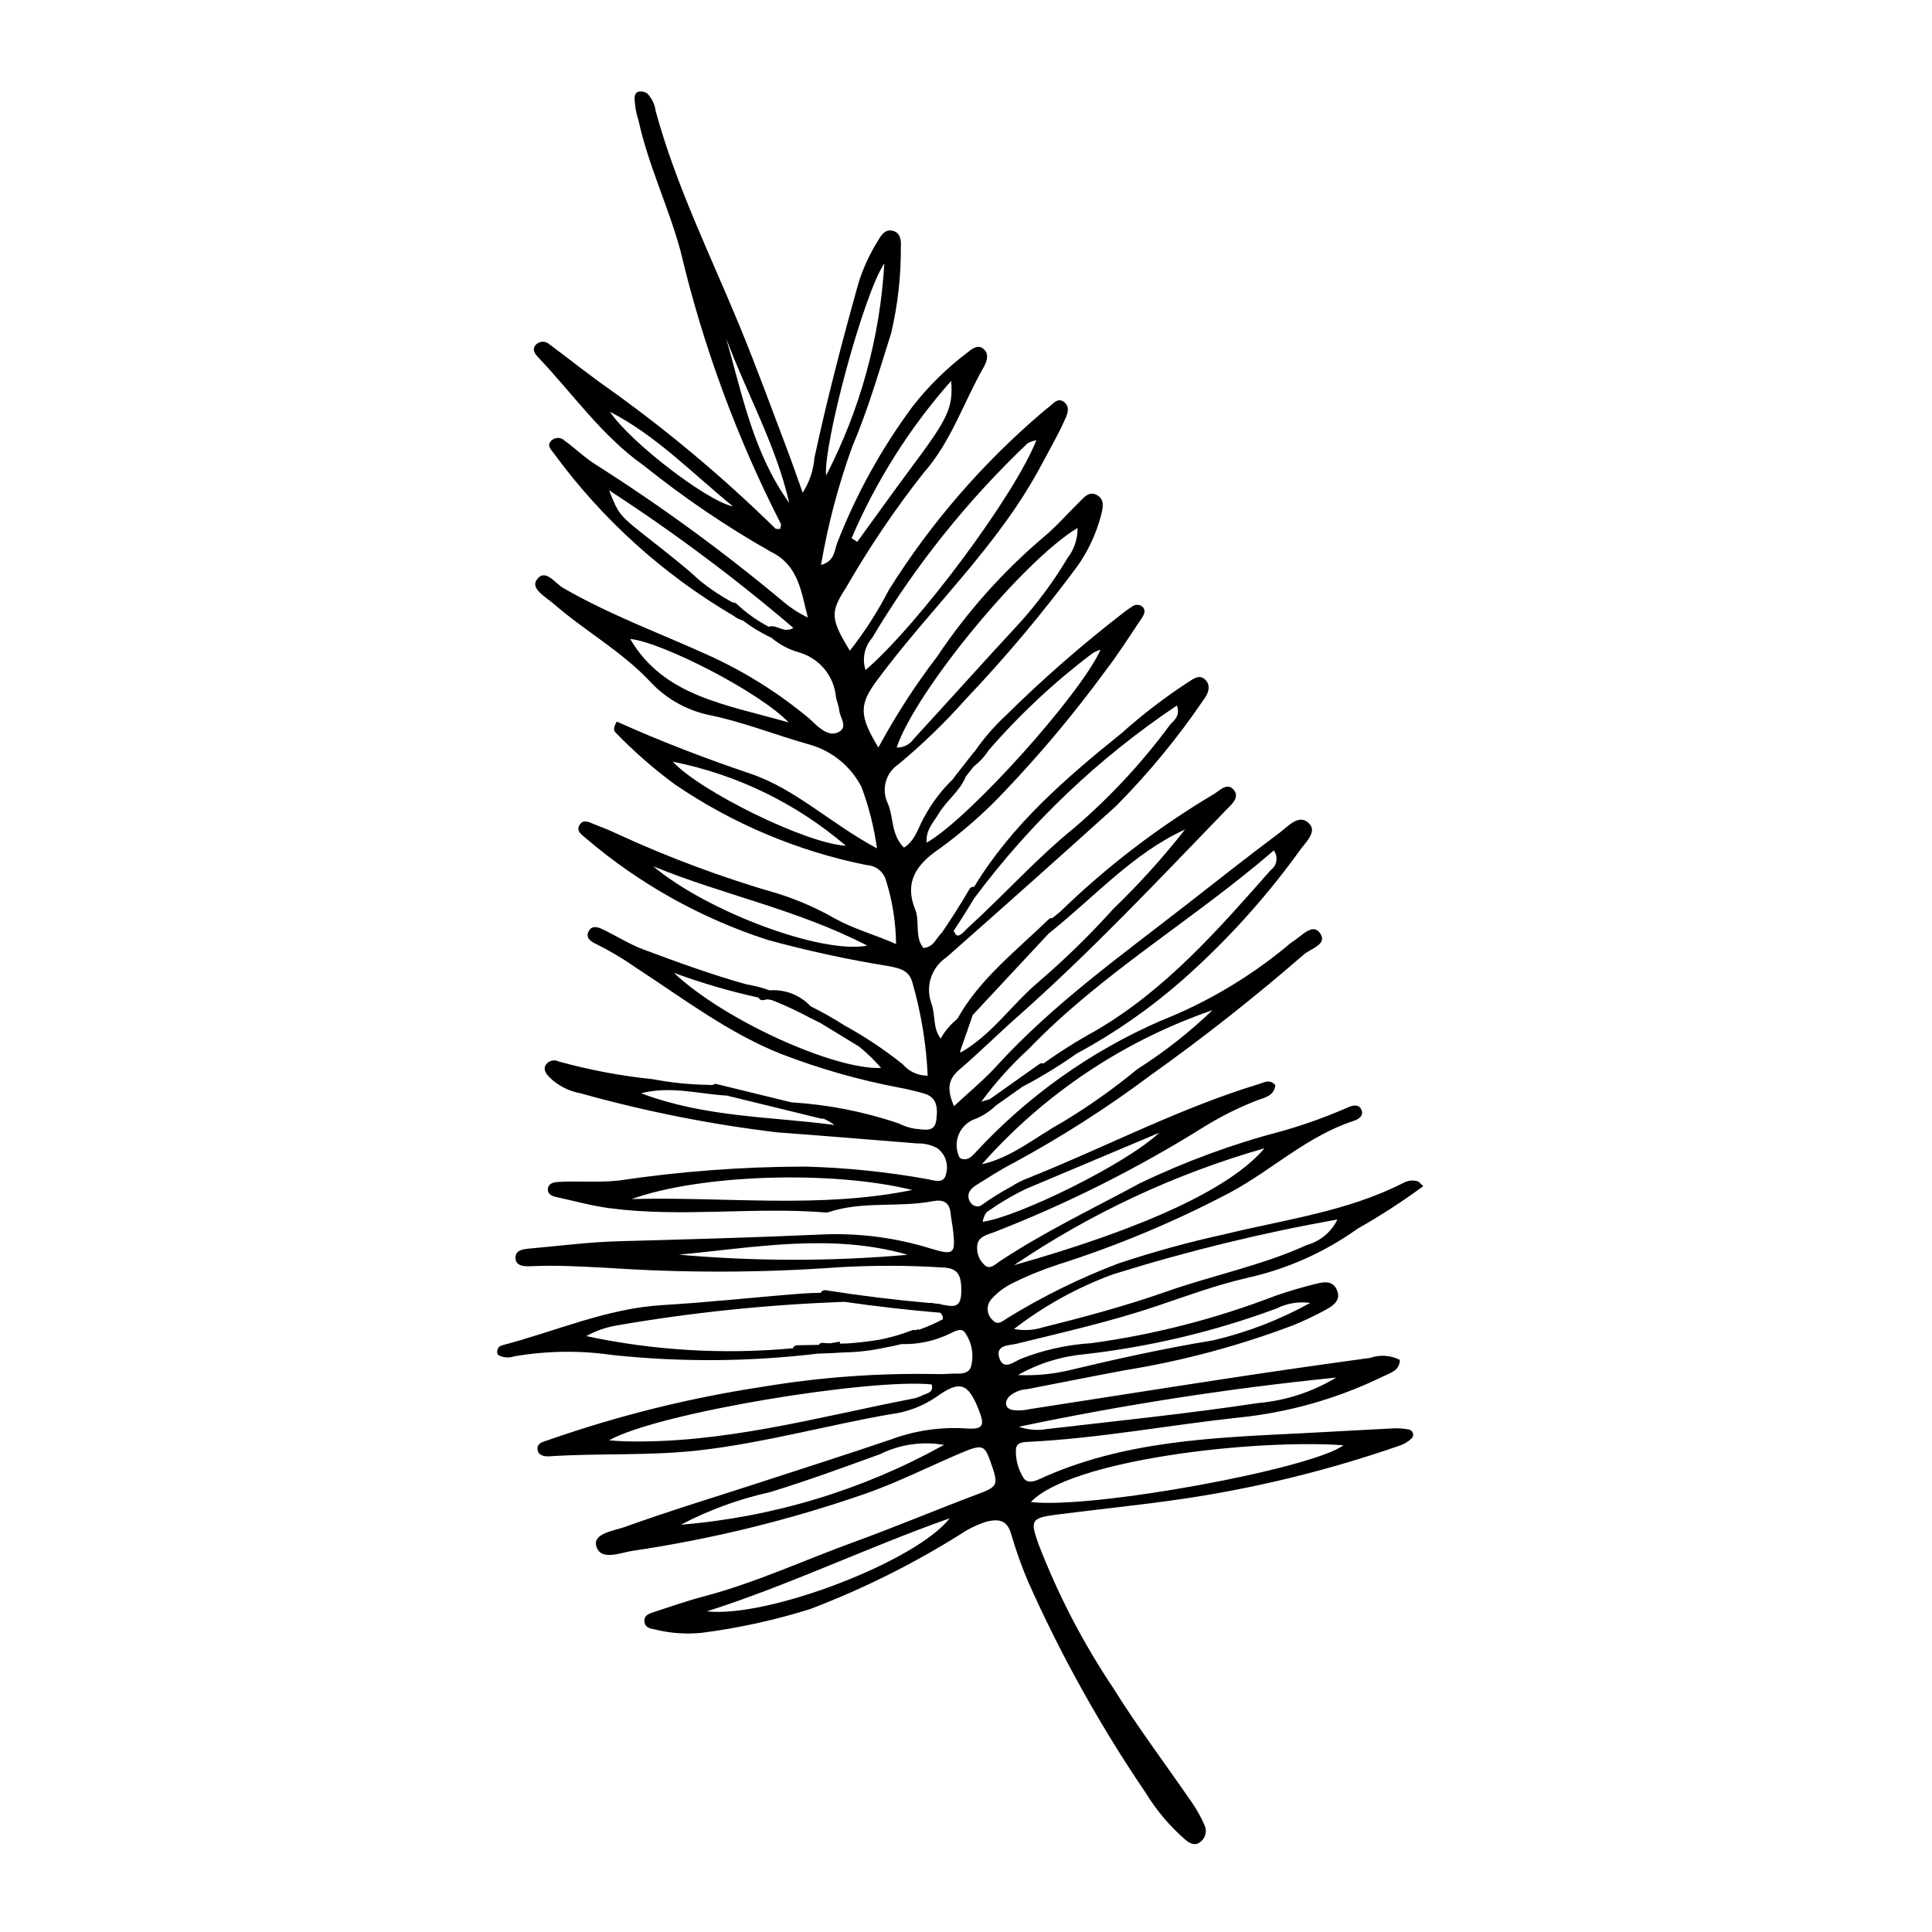 <?xml version="1.0" encoding="UTF-8"?>
<!-- The Best Svg Icon site in the world: iconSvg.co, Visit us! https://iconsvg.co -->
<svg fill="#000000" width="800px" height="800px" version="1.1" viewBox="144 144 512 512" xmlns="http://www.w3.org/2000/svg">
 <path d="m517.4 522.84c-1.508-0.297-3.047-0.391-4.582-0.285-7.731 0.375-15.453 0.855-23.184 1.242-23.957 1.195-47.988 1.941-70.355 12.262-1.469 0.68-3.227 1.059-4.144-0.566l0.004 0.004c-1.352-2.219-2.019-4.785-1.914-7.379 0.152-2.023 2.062-1.953 3.59-2.031 18.559-0.938 36.828-4.398 55.27-6.402l-0.004 0.004c13.379-1.336 26.41-5.043 38.488-10.941 1.871-0.93 4.41-1.535 4.394-4.375h-0.004c-2.434-1.23-5.266-1.418-7.844-0.52-12.77 1.738-25.523 3.578-38.262 5.519-17.328 2.633-34.641 5.391-51.965 8.059-1.504 0.355-3.055 0.43-4.582 0.23-2.012-0.457-2.144-2.106-0.934-3.519h-0.004c1.355-1.215 3.086-1.926 4.898-2.012 8.598-1.652 17.18-3.398 25.789-4.988v-0.004c15.277-2.469 30.266-6.477 44.734-11.965 2.863-1.172 5.656-2.5 8.371-3.977 2.059-1.109 4.348-2.559 3.121-5.371-1.223-2.801-3.922-2.004-6.117-1.457-3.496 0.871-6.961 1.914-10.367 3.098l0.004 0.004c-15.652 6.019-31.949 10.207-48.562 12.48-6.441 0.398-12.777 1.809-18.773 4.18-1.836 0.816-4.598 3.176-5.664-0.336-1.047-3.449 2.738-3.231 4.617-3.691 12.496-3.078 25.051-5.898 37.27-10.031 7.812-2.641 15.602-5.523 23.617-7.363v-0.004c10.609-2.328 20.637-6.781 29.477-13.09 6.016-3.414 11.828-7.18 17.406-11.27-0.828-0.723-1.145-1.203-1.566-1.328h-0.004c-1.262-0.336-2.606-0.16-3.742 0.48-14.906 7.602-31.441 9.695-47.391 13.605-9.555 2.086-18.992 4.684-28.266 7.785-10.117 3.859-19.855 8.652-29.082 14.312-1.289 0.762-2.652 2.25-4.027 0.672h-0.004c-0.801-0.684-1.289-1.664-1.359-2.715-0.07-1.051 0.285-2.086 0.988-2.871 1.547-1.738 3.418-3.16 5.508-4.188 3.922-1.957 7.984-3.617 12.152-4.973 15.727-5.008 30.98-11.398 45.582-19.09 11.07-5.938 20.41-14.938 32.656-18.949 1.23-0.402 2.688-1.227 2.262-2.676-0.602-2.066-2.566-1.473-3.824-0.875l0.004-0.004c-5.66 2.484-11.488 4.57-17.438 6.246-12.977 3.398-25.598 8.043-37.684 13.863-12.453 6.746-25.285 12.828-37.117 20.695-1.238 0.824-2.664 2.316-4.039 0.789-1.508-1.438-2.164-3.555-1.727-5.594 0.57-1.918 2.656-2.356 4.309-2.961h-0.004c19.227-7.481 37.711-16.734 55.219-27.645 4.59-2.887 9.441-5.328 14.492-7.297 2.012-0.73 4.598-1.191 4.891-4.055-1.473-1.699-2.914-0.723-4.328-0.293-20.438 6.199-39.387 16.047-59.082 24.07h0.004c-0.105 0.016-0.211 0.047-0.309 0.086-0.387 0.164-0.766 0.34-1.152 0.512l-0.258 0.105c-1.691 0.605-3.309 1.402-4.816 2.379-2.836 1.527-5.566 3.238-8.18 5.121-1 0.391-2.141 0.004-2.695-0.918-1.211-1.898-0.199-3.481 1.5-4.535 3.273-2.031 6.508-4.156 9.93-5.91v0.004c12.656-6.856 24.797-14.621 36.324-23.242 14.035-10 27.57-20.66 40.602-31.984 1.895-1.648 6.566-2.738 4.195-5.82-1.969-2.559-4.879 1.02-7.172 2.43v-0.004c-0.637 0.438-1.246 0.918-1.816 1.438-9.957 8.184-21.129 14.762-33.113 19.5-18.664 8.129-35.43 20.062-49.215 35.039-1.117 1.141-2.168 2.254-4.043 1.328-1.016-1.938-1.117-4.231-0.273-6.25 0.844-2.019 2.547-3.559 4.641-4.199 1.922-0.832 3.68-1.996 5.191-3.445l7.109-5.027h-0.004c4.941-2.578 9.703-5.484 14.254-8.707 9.988-5.383 19.344-11.875 27.879-19.355 11.609-10.223 22.047-21.711 31.109-34.246 1.473-2.203 4.863-5.047 2.766-7.316-2.691-2.914-5.609 0.625-7.883 2.324-8.262 6.168-16.355 12.562-24.484 18.906-17.461 13.625-35.555 26.496-50.598 42.992-3.371 3.695-7.289 6.894-11.246 10.594-1.746-4.078-1.816-6.91 1.34-9.605 5.277-4.508 10.207-9.422 15.406-14.023 19.516-17.27 37.355-36.234 55.449-54.941 1.398-1.445 3.57-3.223 1.988-5.207-1.754-2.199-3.789 0.188-5.359 1.102h-0.004c-14.633 8.695-28.203 19.07-40.434 30.914-0.68 0.648-1.508 1.23-2.32 1.918-0.352-0.062-0.715 0.055-0.965 0.312-8.359 8.113-18.379 15.887-24.07 26.176l-0.453 0.484c-1.656 1.383-3.043 3.059-4.086 4.949-2.144-2.711-1.383-6.316-2.477-9.34h-0.004c-1.633-4.492 0.012-9.52 3.984-12.18 15.07-13.285 30.066-26.656 44.98-40.117 8.527-8.609 16.25-17.977 23.07-27.992 1.23-1.605 2.324-3.902 0.398-5.602-1.648-1.457-3.359 0.207-4.848 1.086v-0.004c-6.027 3.977-11.762 8.387-17.148 13.195-14.695 11.84-28.934 24.105-38.926 40.457-0.066 0.105-0.137 0.211-0.211 0.312h-0.004c-0.465-0.109-0.945 0.109-1.172 0.535-2.344 3.984-4.816 7.883-7.418 11.699l-0.016 0.016c-1.484 1.277-1.98 3.715-4.812 3.926-2.402-2.996-0.871-6.969-2.16-10.18-3.031-7.531 0.566-12.148 6.441-16.133l-0.004 0.004c6.254-4.539 12.062-9.66 17.348-15.297 9.426-9.895 18.211-20.383 26.301-31.398 3.621-4.68 6.793-9.711 10.094-14.633 0.543-0.809 0.977-1.965 0.023-2.812h-0.004c-0.824-0.676-2.016-0.656-2.816 0.047-0.656 0.41-1.293 0.852-1.906 1.328-11.035 8.496-21.539 17.664-31.449 27.449-3.106 2.875-5.887 6.09-8.285 9.578-0.113 0.066-0.211 0.156-0.289 0.258l-5.211 6.672c-0.074 0.094-0.129 0.195-0.172 0.305-3.09 2.961-5.688 6.394-7.707 10.168-1.605 2.715-2.301 6.176-5.352 8.055-3.531-3.535-2.656-8.109-4.324-11.812h0.004c-1.73-3.672-0.5-8.059 2.887-10.293 6.34-5.273 12.277-11.016 17.754-17.18 10.648-11.195 20.586-23.039 29.758-35.465 2.812-4.027 4.894-8.52 6.141-13.27 0.477-1.875 1.156-4.312-1.23-5.492-2-0.988-3.316 0.754-4.586 1.996-3.133 3.066-6.012 6.43-9.379 9.211v0.004c-10.82 9.172-20.305 19.812-28.184 31.609-5.832 7.629-11.055 15.707-15.613 24.16-5.234-8.578-5.016-11.496-0.426-17.715 14.203-19.246 32.152-35.613 43.551-57.035 2.055-3.859 4.242-7.648 6.062-11.629 0.75-1.637 1.758-3.633 0.195-5.031-1.859-1.66-3.164 0.488-4.551 1.449-0.422 0.293-0.809 0.641-1.199 0.977-15.945 13.543-29.719 29.453-40.832 47.172-2.938 5.707-6.406 11.121-10.367 16.172-4.914-8.16-5.371-10.07-1.18-16.43v-0.004c6.152-10.723 13.078-20.988 20.723-30.707 7.289-8.195 10.621-18.758 15.98-28.117 0.891-1.555 1.484-3.637-0.312-4.894-1.465-1.023-2.941 0.211-4.144 1.195v-0.004c-5.348 4.047-10.156 8.766-14.301 14.043-8.316 11.176-15.09 23.422-20.141 36.406-0.746 1.961-0.609 4.754-4.269 5.785 1.828-10.715 4.613-21.246 8.32-31.465 4.16-9.742 7.07-19.898 10.266-29.957 1.777-7.531 2.641-15.246 2.574-22.984 0.109-1.574-0.066-3.875-2.438-4.219-1.781-0.262-2.75 1.184-3.527 2.523-2.203 3.496-3.953 7.258-5.211 11.195-4.309 15.367-8.34 30.809-11.707 46.414-0.258 3.32-1.332 6.523-3.129 9.328-1.652-4.602-2.891-8.219-4.25-11.793-4.125-10.832-8.074-21.738-12.496-32.449-7.758-18.793-16.793-37.078-22.188-56.793h-0.004c-0.223-1.805-1.027-3.488-2.289-4.801-0.621-0.395-1.363-0.562-2.094-0.469-0.848 0.074-1.188 0.852-1.238 1.656l-0.004-0.004c0.062 2.055 0.418 4.09 1.062 6.043 2.606 11.879 7.941 22.852 11.129 34.574 5.934 25.055 14.848 49.301 26.555 72.23 0.188 0.344-0.066 0.93-0.117 1.406-0.453-0.035-1.078 0.109-1.332-0.133-13.609-13.352-28.23-25.637-43.73-36.746-5.504-3.809-10.711-8.051-16.105-12.027h0.004c-0.984-0.941-2.531-0.945-3.519-0.008-1.219 1.219-0.461 2.398 0.449 3.356 9.219 9.691 16.918 20.902 28.004 28.73v-0.004c10.633 8.543 21.934 16.211 33.801 22.93 7.32 3.57 7.992 10.734 9.73 17.383v-0.004c-2.394-1.137-4.629-2.586-6.644-4.309-15.621-13.055-32.07-25.082-49.25-36.008-3.055-1.867-5.664-4.449-8.582-6.562-0.984-0.953-2.547-0.949-3.523 0.016-1.238 1.305-0.137 2.238 0.617 3.273v-0.004c12.801 17.52 29.062 32.219 47.781 43.188 0.691 0.543 1.484 0.941 2.332 1.172 2.359 1.797 4.906 3.336 7.598 4.586 2.137 1.809 4.641 3.137 7.336 3.894 5.324 1.523 9.188 6.125 9.762 11.633 0.152 1.266 0.789 2.481 0.895 3.746 0.16 1.902 2.328 4.227 0.02 5.625-2.215 1.344-4.43-0.242-6.231-1.848-0.578-0.516-1.102-1.09-1.695-1.586-8.109-6.785-17.102-12.438-26.734-16.805-12.895-5.852-26.25-10.734-38.566-17.871-2.156-1.25-4.769-5.336-6.977-2.133-1.668 2.426 2.438 4.555 4.473 6.332 8.34 7.281 18.227 12.691 25.805 20.883v-0.004c4.297 4.527 9.906 7.59 16.039 8.75 8.875 1.887 17.254 5.254 25.934 7.688 5.988 1.668 11.008 5.762 13.844 11.293 1.949 5.25 3.32 10.695 4.09 16.238-12.355-6.625-21.543-15.742-33.574-19.812-12.039-4.074-23.906-8.621-35.375-13.793-0.863 1.504-0.941 2.34-0.352 2.871 4.828 5.004 10.066 9.594 15.66 13.719 15.363 10.484 32.672 17.773 50.902 21.438 2.394 0.102 4.453 1.719 5.117 4.023 1.715 5.469 2.617 11.16 2.676 16.891-5.793-2.535-11.219-3.992-16.227-6.766h-0.004c-4.703-2.688-9.68-4.875-14.844-6.519-14.863-4.269-29.383-9.676-43.418-16.172-1.859-0.891-3.805-1.598-5.719-2.371-1.191-0.484-2.617-1.207-3.527 0.07-1.246 1.75 0.371 2.734 1.516 3.715 14.113 12.059 30.465 21.207 48.125 26.93 10.68 2.934 21.512 5.281 32.449 7.027 2.691 0.574 4.891 1.016 5.898 3.996h-0.004c2.363 8.129 3.754 16.516 4.144 24.973-2.547 0.027-4.973-1.078-6.617-3.019-4.84-3.859-10-7.301-15.426-10.281-2.902-1.852-5.906-3.551-8.992-5.082-2.785-2.969-6.762-4.523-10.824-4.231l-0.168-0.039h0.004c-1.953-0.691-3.961-1.203-6-1.535-9.273-2.586-18.316-5.887-27.328-9.25-3.602-1.344-6.914-3.449-10.387-5.144-1.391-0.68-3.152-1.469-4.102 0.285-0.953 1.766 0.551 2.769 2.043 3.449 3.688 1.836 7.231 3.949 10.602 6.32 12.504 8.145 24.465 17.281 38.469 22.828v-0.004c10.102 3.894 20.535 6.863 31.172 8.879 2.277 0.418 4.531 0.957 6.754 1.613 3.641 1.137 3.398 4.41 3.059 7.082-0.434 3.387-3.508 2.328-5.629 2.203v0.004c-1.52-0.246-2.992-0.727-4.363-1.43-9.168-3.106-18.711-4.977-28.375-5.566l-19.84-4.848c-0.367-0.102-0.762-0.004-1.039 0.258-0.406-0.02-0.812-0.035-1.219-0.043-4.894-0.082-9.777-0.582-14.59-1.496-8.453-0.867-16.816-2.441-25.004-4.703-1.207-0.621-2.688-0.227-3.43 0.91-0.75 1.34 0.16 2.434 1.082 3.375l-0.004 0.004c2.262 2.152 5.102 3.598 8.176 4.152 17.109 4.785 34.562 8.246 52.207 10.355 12.336 0.887 24.66 1.953 36.992 2.922 1.809-0.055 3.606 0.355 5.211 1.191 2.184 1.531 3.16 4.273 2.445 6.84-0.543 2.832-3.109 1.773-5.125 1.398-10.652-1.906-21.43-3.008-32.246-3.293-16.488 0.023-32.953 1.254-49.262 3.68-5.438 0.613-10.824 0.055-16.219 0.398-1.316 0.082-2.703 0.445-2.688 2.078 0.012 1.121 1.09 1.66 2.125 1.883 4.777 1.039 9.52 2.375 14.352 3.004 19.004 2.481 38.133-0.418 57.172 1.117l-0.004 0.004c0.258 0.02 0.52-0.012 0.766-0.094 8.98-3.004 18.469-1.168 27.574-2.894 2.856-0.539 4.481 0.293 4.762 3.324 0.145 1.539 0.496 3.059 0.66 4.594 0.629 5.918 0.23 6.477-5.656 4.715l0.004 0.004c-9.117-2.867-18.652-4.176-28.203-3.859-18.277 0.832-36.562 1.328-54.848 1.832-7.719 0.215-15.414 1.207-23.117 1.895-1.773 0.156-4.184 0.266-4.172 2.473 0.012 2.32 2.441 2.324 4.215 2.242 6.719-0.32 13.406 0.105 20.109 0.441l-0.004-0.004c20.34 1.379 40.75 1.336 61.082-0.133 9.27-0.559 18.566-0.543 27.836 0.043 4.078 0.137 5.094 2.055 4.883 7.008-0.184 4.25-2.914 3.141-5.246 2.812l-0.004-0.004c-0.16-0.098-0.344-0.156-0.535-0.172-0.359-0.031-0.715-0.066-1.074-0.098h0.004c-0.551-0.133-1.113-0.188-1.68-0.152-9.164-0.816-18.289-1.941-27.379-3.371l0.004-0.004c-0.543-0.09-1.078 0.195-1.309 0.691-1.648 0.016-3.301 0.066-4.957 0.195-12.309 0.949-24.594 2.324-36.914 3.051-14.887 0.879-28.391 6.965-42.527 10.652h-0.004c-0.539 0.117-0.992 0.492-1.211 1-0.219 0.508-0.176 1.094 0.109 1.566 1.301 0.723 2.848 0.855 4.258 0.375 8.645-1.496 17.473-1.613 26.156-0.344 18.055 1.91 36.27 1.781 54.297-0.383 2.391-0.066 4.785-0.172 7.176-0.332 3.523-0.066 7.031-0.477 10.473-1.23 1.543-0.273 3.074-0.598 4.594-0.973h-0.004c4.492 0.133 8.945-0.852 12.961-2.859 1.391-0.676 3.164-1.641 4.043 0.184 1.715 2.629 2.188 5.875 1.297 8.883-0.934 2.148-3.598 1.473-5.582 1.668-1.285 0.094-2.578 0.117-3.867 0.074-15.207-0.277-30.41 0.836-45.414 3.332-19.367 2.918-38.414 7.637-56.902 14.098-1.398 0.531-3.328 0.699-3.012 2.727 0.23 1.469 1.875 1.727 3.144 1.641 13.379-0.883 26.828-0.059 40.176-1.637 16.926-2 33.371-6.559 50.113-9.508h0.004c4.328-0.512 8.473-2.055 12.086-4.492 6.438-4.684 8.609-3.805 11.465 3.535 1.574 4.047 1.059 5.086-3.637 4.707h0.004c-6.703-0.41-13.418 0.586-19.715 2.926-11.707 3.988-23.496 7.734-35.258 11.566s-23.613 7.418-35.242 11.617c-2.828 1.02-8.473 1.68-7.609 5.008 1.07 4.133 6.324 1.84 9.48 1.355l-0.004-0.004c21.176-3.121 42.012-8.242 62.223-15.293 8.539-3.035 16.57-7.102 24.863-10.617 5.711-2.422 6.32-2.148 7.816 1.984 2.391 6.602 2.16 6.832-3.559 8.988-10.848 4.082-21.543 8.59-32.434 12.551-13.316 4.844-26.211 10.848-39.977 14.473-4.477 1.18-8.863 2.719-13.27 4.16-1.191 0.391-2.562 0.875-2.359 2.543 0.199 1.629 1.625 1.797 2.871 2.051l-0.004-0.004c4.023 0.988 8.184 1.281 12.309 0.867 9.719-1.25 19.309-3.348 28.664-6.269 13.977-5.312 27.395-11.992 40.059-19.949 2.129-1.434 4.465-2.547 6.926-3.293 3.316-0.75 5.356-0.234 6.383 3.414h-0.004c1.23 4.207 2.695 8.34 4.398 12.379 8.703 19.559 19.133 38.301 31.16 56.012 2.832 4.637 6.348 8.824 10.426 12.41 1.23 1.043 2.66 1.918 4.137 0.711v0.004c1.289-0.973 1.781-2.68 1.211-4.191-0.902-2.129-2.016-4.164-3.324-6.066-6.996-10.203-14.48-20.098-21.016-30.586-8.004-11.965-14.648-24.777-19.816-38.207-2.152-6.16-1.969-6.812 4.863-7.699 10.992-1.422 22.023-2.492 33-4.109v0.004c19.641-2.883 38.969-7.613 57.727-14.121 1.215-0.375 2.332-1.023 3.262-1.895 0.402-0.344 0.574-0.891 0.441-1.402-0.133-0.516-0.543-0.91-1.062-1.016zm-19.293-13.766v-0.004c-6.266 3.793-13.316 6.102-20.613 6.742-18.574 2.805-37.281 4.727-55.949 6.887-2.523 0.457-5.121 0.25-7.539-0.602 27.781-5.836 55.855-10.184 84.102-13.027zm-66.797-6.176c17.406-1.969 34.516-6.035 50.945-12.117 2.773-1.391 5.902-1.91 8.977-1.5-8.082 4.484-16.75 7.824-25.75 9.93-12.953 2.113-25.73 4.961-38.477 8.004-4.336 0.992-8.785 1.391-13.23 1.18 5.387-3.059 11.367-4.93 17.535-5.496zm7.551-21.156c19.527-6.117 39.422-10.98 59.566-14.566-1.598 3.312-4.543 5.773-8.086 6.762-11.992 5.461-24.949 8.02-37.312 12.375-10.672 3.758-21.605 6.695-32.586 9.434v-0.004c-2.5 0.797-5.156 0.949-7.727 0.453 7.934-6.113 16.746-10.988 26.145-14.453zm40.234-33.434c-8.855 10.523-31.391 21.09-66.367 30.977 20.344-13.773 42.746-24.23 66.367-30.977zm-73.66 16.957c3.293-2.336 6.769-4.398 10.395-6.168 11.797-4.969 23.59-9.938 35.387-14.906-9.031 8.445-37.387 22.258-46.793 23.605h0.004c0.125-0.914 0.473-1.781 1.008-2.531zm59.887-53.559c-6.113 5.856-12.789 11.098-19.93 15.641-6.332 5.227-13.047 9.969-20.086 14.188-7 3.867-13.188 9.238-21.098 11.004 16.5-18.664 37.555-32.73 61.113-40.832zm-48.676 10.254c19.379-20.141 43.625-34.168 64.922-52.578 0.59 0.797 0.836 1.793 0.684 2.773-0.156 0.977-0.695 1.852-1.5 2.43-13.969 15.816-27.785 31.691-46.414 42.574h0.004c-4.785 2.617-9.41 5.523-13.844 8.699-0.332-0.168-0.73-0.125-1.02 0.105l-13.203 9.34-2.207 0.652c3.719-5.07 7.934-9.762 12.578-13.996zm-14.523-39.828c14.875-20 33.062-37.305 53.773-51.168 1.016 2.969-0.949 4.004-1.938 5.258-7.363 9.965-15.828 19.07-25.23 27.137-10.027 8.113-18.613 17.781-28.141 26.438-0.996 0.906-2.668 3.199-3.492 1.551-0.129-0.258-0.25-0.469-0.367-0.664 1.871-2.805 3.668-5.656 5.394-8.551zm-9.426-22.41c2.082-3.527 5.703-6.055 7.25-9.922l2.07-2.648v-0.004c1.562-1.195 2.906-2.652 3.977-4.309 8.254-9.523 17.488-18.148 27.559-25.734 0.664-0.395 1.379-0.711 2.117-0.938-5.387 11.977-34.82 44.73-46.078 51.141-0.344-3.305 1.742-5.277 3.106-7.586zm36.863-75.82c0.051 2.875-0.879 5.684-2.637 7.961-3.816 6.398-8.277 12.391-13.316 17.883-9.238 9.957-18.285 20.09-27.473 30.09-1.027 1.469-2.727 2.32-4.516 2.262 5.106-15.09 33.496-49.492 47.941-58.195zm-33.488-38.984c0.539 7.269-0.844 9.953-10.625 23.078-4.832 6.484-9.523 13.078-14.281 19.621l-1.48-1.02c6.519-15.211 15.43-29.281 26.391-41.68zm-17.715-31.117h0.004c-1.148 19.625-6.41 38.785-15.445 56.242-0.746-8.234 9.91-48.125 15.445-56.242zm-72.715 39.324c12.086 6.199 21.426 15.91 32.574 25.062-6.781-1.348-27.184-16.98-32.574-25.062zm30.809-19.426c5.438 14.582 13.188 28.262 16.711 43.586-9.434-13.027-12.43-28.555-16.711-43.586zm11.277 76.402c-3.109-1.633-5.984-3.684-8.539-6.094-0.25-0.254-0.609-0.367-0.961-0.305-3.086-1.668-6.012-3.613-8.746-5.812-4.152-3.844-8.656-7.324-13.105-10.828-8.289-6.527-8.32-6.488-10.977-13.133 17.066 11.078 33.387 23.266 48.859 36.48-2.644 1.574-4.356-1.066-6.531-0.309zm-36.719 3.227c8.141 0.766 34.016 13.828 42.004 22.129-16.879-4.828-33.148-6.961-42.004-22.129zm64.102-0.25c11.309-19.016 25.18-36.387 41.227-51.617 0.73-0.375 1.504-0.648 2.309-0.82-5.633 14.488-31.223 48.879-45.262 60.926-0.961-2.938-0.305-6.16 1.727-8.488zm-52.809 32.781c16.945 3.367 32.742 11.039 45.867 22.277-10.641-0.598-38.629-14.449-45.867-22.277zm-5.203 27.703c18.262 7.543 38.02 11.367 56.746 21.035-12.016 2.348-42.398-8.98-56.746-21.035zm5.469 28.246v-0.004c7.324 2.699 14.828 4.894 22.453 6.566 0.215 0.52 0.781 0.797 1.32 0.652 0.348-0.082 0.699-0.145 1.051-0.195 0.391 0.074 0.785 0.141 1.18 0.211 3.289 1.301 6.504 2.785 9.633 4.441 0.164 0.16 0.375 0.27 0.605 0.309 0.902 0.461 1.797 0.918 2.68 1.355 3.406 2.07 6.809 4.144 10.207 6.227 2.094 1.703 4.035 3.594 5.797 5.644-12.145 0.551-41.23-12.387-54.926-25.211zm-8.664 31.922c7.859-2.019 14.895 0.148 22.746 0.617l24.977 6.102v-0.004c0.191 0.051 0.395 0.047 0.586-0.004 1.039 0.457 2.031 1.023 2.949 1.691-16.859-2.25-34.105-1.953-51.258-8.406zm-2.519 28.035c18.504-6.621 53.277-7.617 74.375-2.41-24.621 5.035-49.566 1.727-74.375 2.41zm110.54-70.383c12.379-9.871 22.312-21.25 36.113-27.551v0.004c-5.832 7.434-12.176 14.457-18.984 21.012-6.207 6.902-12.852 13.395-19.902 19.43-6.988 5.894-12.242 13.895-20.594 18.668-0.043-0.137-0.078-0.277-0.105-0.418 0.027-0.051 0.051-0.102 0.07-0.152l1.617-4.652c0.141-0.27 0.238-0.559 0.301-0.855l1.359-3.902c6.707-7.195 13.418-14.387 20.125-21.582zm-98.035 85.117c20.242-1.906 40.473-5.781 60.668 0.031-20.184 1.773-40.484 1.762-60.668-0.031zm69.957 17.133c-2.012 1.066-4.098 1.98-6.246 2.742-0.105-0.031-0.219-0.051-0.332-0.051-0.242-0.008-0.48 0.066-0.676 0.207-0.254-0.121-0.551-0.129-0.812-0.016-2.856 1.102-5.801 1.953-8.805 2.543-2.762 0.453-5.562 0.762-8.371 0.969-0.68 0.023-1.359 0.043-2.043 0.039 0.027-0.16 0.047-0.332 0.062-0.516-0.883 0.16-1.766 0.301-2.648 0.445-0.664-0.035-1.324-0.059-1.988-0.121l-0.004 0.004c-0.402-0.062-0.797 0.148-0.977 0.516-1.938 0.055-3.871 0.09-5.797 0.121-0.488-0.012-0.926 0.309-1.059 0.781-18.32 1.707-36.797 0.625-54.793-3.215 2.434-1.352 5.078-2.293 7.82-2.781 20.059-3.477 40.332-5.582 60.68-6.297 8.332 1.207 16.699 2.16 25.094 2.863h-0.004c0.047 0 0.094 0 0.137-0.004 0.48 0.293 0.773 0.812 0.777 1.371 0.004 0.133 0 0.266-0.016 0.398zm-5.594 20.23c-0.688 0.352-1.422 0.605-2.18 0.758-25.457 4.941-50.594 12.09-76.891 11.332-1.258-0.035-2.516-0.164-3.773-0.25 13.066-7.387 69.547-16.488 85.504-14.812 0.578 2.297-1.406 2.336-2.66 2.973zm-63.832 34.203c7.477-3.91 15.434-6.816 23.668-8.637 9.836-3.016 19.457-6.543 29.109-10.051h0.004c5.25-2.602 11.191-3.465 16.969-2.469-21.48 11.938-45.258 19.148-69.75 21.156zm6.898 22.961c21.75-6.922 42.328-16.867 64.363-24.672-8.703 11.301-47.941 26.465-64.363 24.672zm85.871-28.973c10.543-11.168 58.891-16.734 82.844-15.047-8.348 6.246-66.492 16.977-82.848 15.043z"/>
</svg>